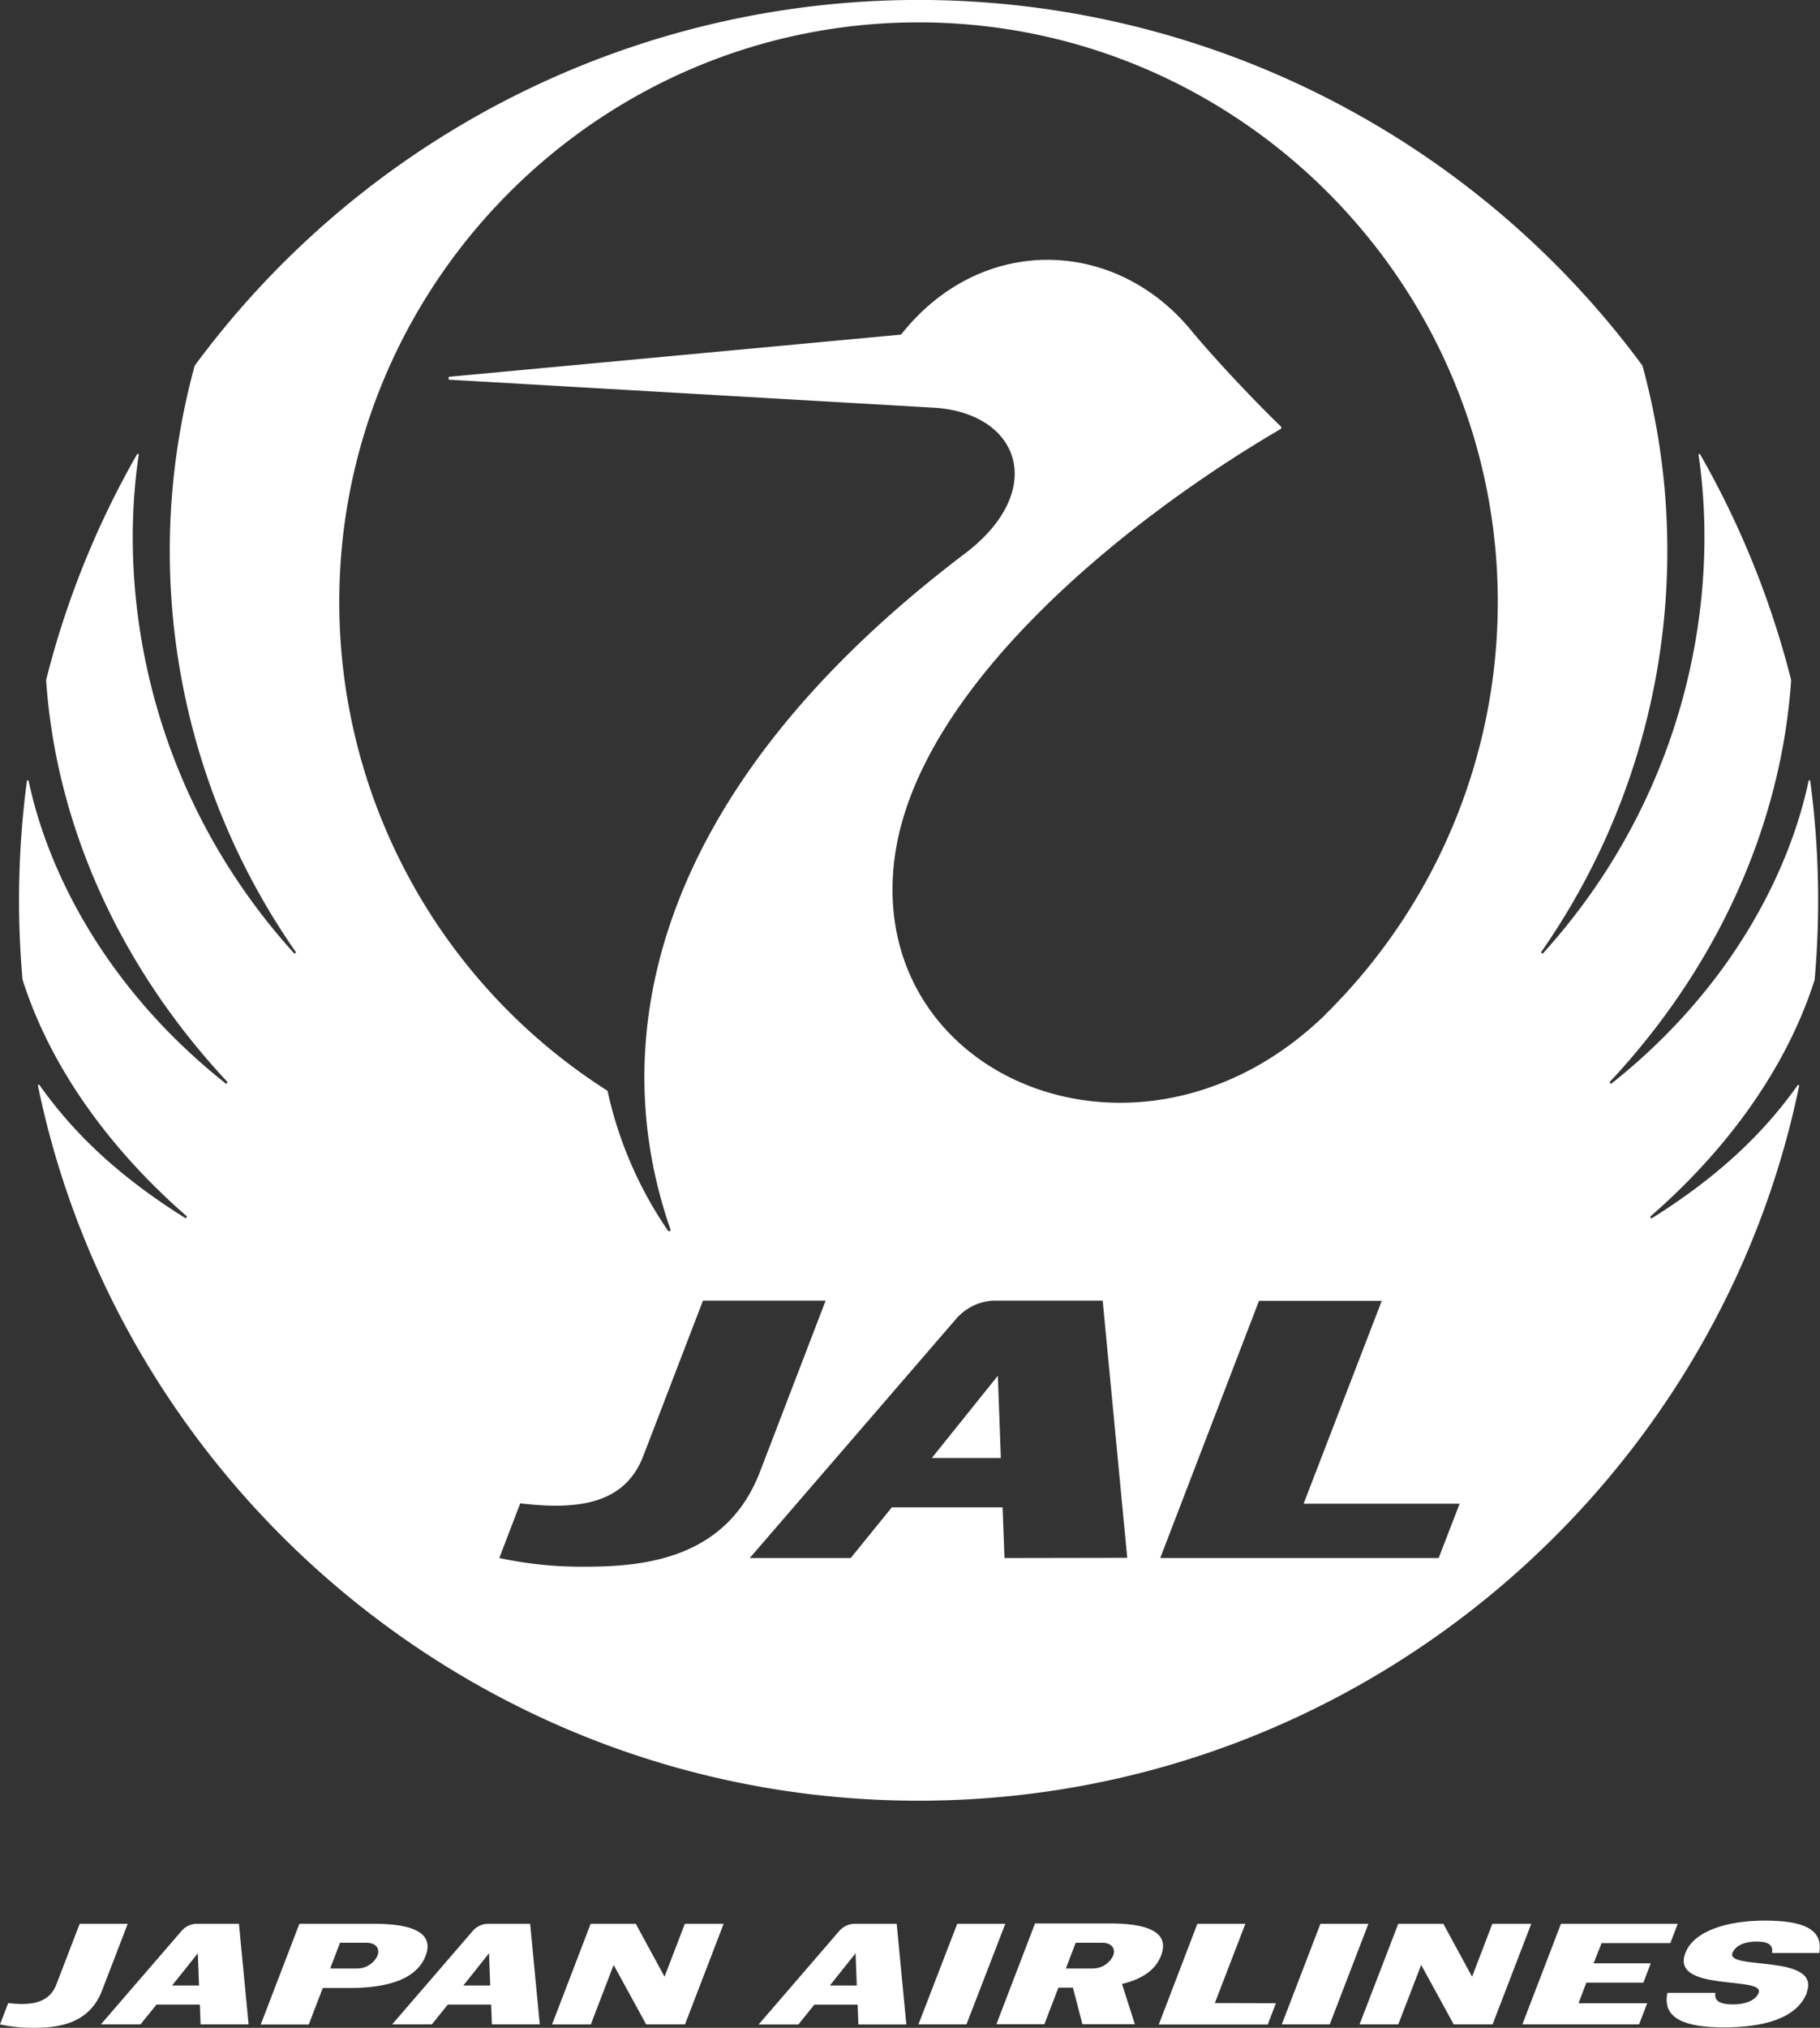 <svg xmlns="http://www.w3.org/2000/svg" viewBox="0 0 354.04 394.22"><rect x="0" y="0" width="354.04" height="394.22" fill="#333333" stroke="none"/><defs><style>.cls-1{fill:#fff;}.cls-2{fill:#fff;}</style></defs><title>Ресурс 1</title><g id="Слой_2" data-name="Слой 2"><g id="Слой_1-2" data-name="Слой 1"><g id="g6641"><g id="g4280"><path id="path4282" class="cls-1" d="M181.26,283.45h13.43l-.58-16"/></g><g id="g4284"><path id="path4286" class="cls-1" d="M257.86,197.21C222.08,232.05,168.57,209.8,174,167c4.2-33,44.64-65.82,75.23-83.66l0-.38c-4-3.8-12.31-12.43-17.67-18.91-14.84-17.84-40.78-18.6-56.28,1l-88,8.21v.55l94.37,5.45c16.75,1,22.2,16.12,6.05,28.36C127.78,153,117.1,201.1,130.49,239.19l-.45.21a77,77,0,0,1-11.86-27.34A112.57,112.57,0,0,1,66,117C66,55.23,116.38,4.35,178.68,4.35S291.36,55.23,291.36,117a112.52,112.52,0,0,1-33.5,80.18m22,105.71H225.7l19.21-50h23.88l-15.2,39.44h30.35Zm-84.46,0-.37-9.85H173.49l-8,9.85H145.85l40-46.33a10.33,10.33,0,0,1,7.34-3.71H214.5l4.78,50Zm-81.68,1.69a76.37,76.37,0,0,1-16.59-1.69l4.07-10.63c10.92,1.29,20.28.34,23.94-9.21l11.61-30.2h23.86l-12.78,33.29c-6.54,17-22.65,18.44-34.11,18.44M353,190.44a175.58,175.58,0,0,0-.87-38.71h-.29c-3.57,17.05-14.62,40.14-38.47,59l-.27-.35c20.9-22.31,33.39-49.82,35.33-78.16a174.25,174.25,0,0,0-17.77-44l-.26.11c4.24,28.62-2.54,66.43-30.32,97.09l-.33-.26A136.25,136.25,0,0,0,319.5,71.08a175,175,0,0,0-281.62,0A136.21,136.21,0,0,0,57.59,185.15l-.31.26C29.49,154.75,22.73,116.94,27,88.32l-.28-.11a173.47,173.47,0,0,0-17.75,44c1.93,28.34,14.4,55.85,35.3,78.16l-.26.35c-23.85-18.85-34.89-41.94-38.46-59h-.3a176.19,176.19,0,0,0-.87,38.71c6,18.86,18.87,34.67,32,46.06l-.24.37c-14.69-9.15-22.92-18.1-28.52-26l-.26.1C23.5,289.57,94,350.07,178.68,350.07S333.87,289.57,350,211l-.25-.1c-5.6,7.89-13.84,16.84-28.52,26l-.23-.37c13.14-11.39,26-27.2,32-46.06"/></g><g id="g4288"><path id="path4290" class="cls-2" d="M351.48,387.42c-2,5.13-8.77,6.72-16.12,6.72s-12.07-1.6-11-6.72h9.33c-.24,1.37.59,2.25,3.35,2.25s4.55-.9,5.06-2.25c1.29-3.34-17.19-.07-14.25-7.74,1.64-4.29,8.13-6.3,15.44-6.3s11.47,1.58,10.59,6.3h-9.16c.15-1.26-.24-2.22-3-2.22s-4.23,1-4.71,2.22c-1.32,3.42,17.35.09,14.42,7.74"/></g><g id="g4292"><path id="path4294" class="cls-2" d="M188,393.56h-9.34L186.21,374h9.35"/></g><g id="g4296"><path id="path4298" class="cls-2" d="M258.67,393.56h-9.33L256.86,374h9.33"/></g><g id="g4300"><path id="path4302" class="cls-2" d="M318.84,393.56h-22.7L303.65,374h22.72l-1.45,3.76H311.55L310,381.68h11.12l-1.44,3.76H308.59l-1.52,4h13.36"/></g><g id="g4304"><path id="path4306" class="cls-2" d="M133.25,393.56H125.7L119.37,382l-4.44,11.57h-7.54L114.9,374h8.78l5.59,10.29L133.22,374h7.55"/></g><g id="g4308"><path id="path4310" class="cls-2" d="M290.35,393.56h-7.56L276.46,382,272,393.56h-7.53L272,374h8.77l5.59,10.29L290.3,374h7.57"/></g><g id="g4312"><path id="path4314" class="cls-2" d="M19.84,387c-2.56,6.66-8.86,7.22-13.35,7.22A30,30,0,0,1,0,393.56l1.6-4.15c4.27.5,7.93.12,9.36-3.61L15.5,374h9.35"/></g><g id="g4316"><path id="path4318" class="cls-2" d="M73.43,380.21a4.39,4.39,0,0,1-4,2.48H64.23l1.91-5h5.2c1.69,0,2.64,1.06,2.09,2.48M72.76,374H58.24l-7.52,19.59h9.34l2.73-7.11H68c8.63,0,13.28-2.31,14.79-6.24S81.4,374,72.76,374"/></g><g id="g4320"><path id="path4322" class="cls-2" d="M216.53,380.21a4.39,4.39,0,0,1-4,2.48h-5.19l1.91-5h5.2c1.69,0,2.64,1.06,2.09,2.48m-.67-6.24H201.34l-7.51,19.59h9.33l2.73-7.11h2.82l1.85,7.11h10.2l-2.5-7.82c4.14-1,6.59-2.87,7.6-5.53,1.52-3.92-1.36-6.24-10-6.24"/></g><g id="g4324"><path id="path4326" class="cls-2" d="M236.32,389.41,242.26,374h-9.34l-7.51,19.59h21.2l1.59-4.15"/></g><g id="g4328"><path id="path4330" class="cls-2" d="M33.48,386l5-6.27.24,6.27Zm13-12H38.13a4,4,0,0,0-2.86,1.44L19.62,393.56h7.71l3.11-3.85h8.44l.14,3.85h9.34"/></g><g id="g4332"><path id="path4334" class="cls-2" d="M90.13,386l5-6.27.23,6.27Zm13-12H94.79a4.08,4.08,0,0,0-2.87,1.44L76.28,393.56H84l3.11-3.85h8.43l.15,3.85H105"/></g><g id="g4336"><path id="path4338" class="cls-2" d="M161.43,386l5-6.27.24,6.27Zm13-12H166.1a4.07,4.07,0,0,0-2.88,1.44l-15.65,18.14h7.73l3.1-3.85h8.43l.15,3.85h9.33"/></g></g></g></g></svg>